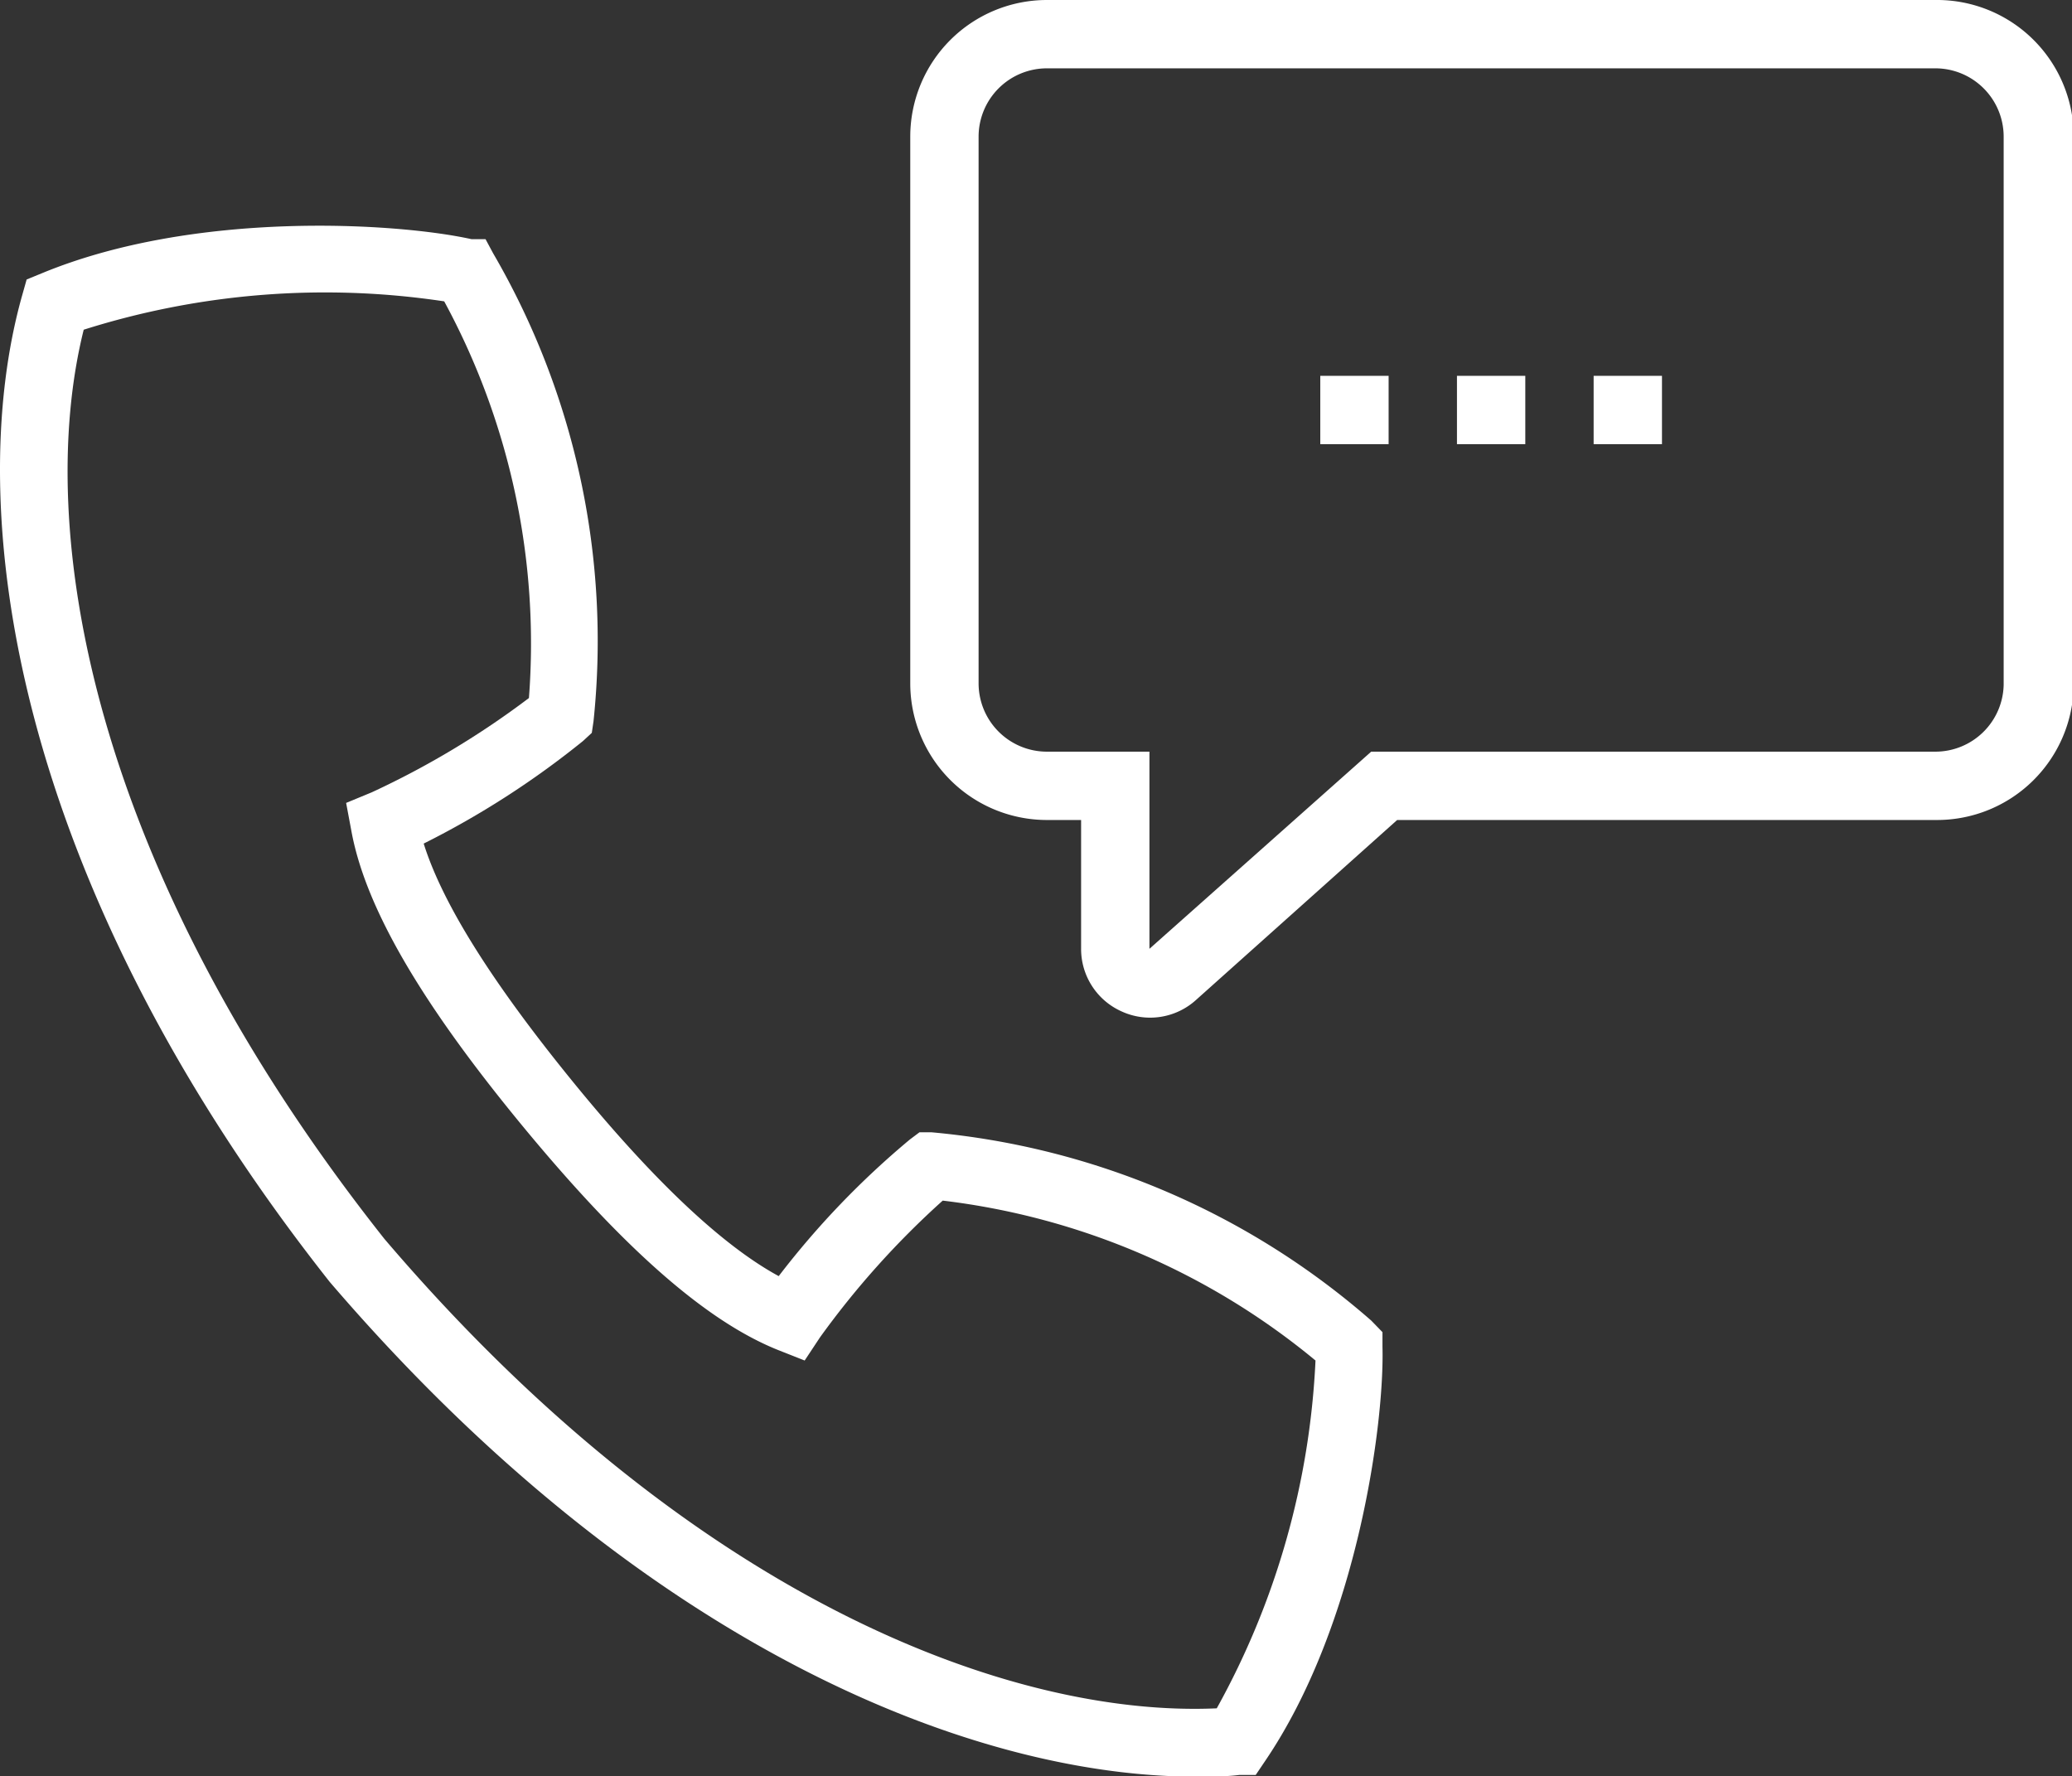 <svg xmlns="http://www.w3.org/2000/svg" viewBox="0 0 60.64 51.99"><rect x="0" y="0" width="60.64" height="51.99" fill="#333333" stroke="none"/><defs><style>.cls-1{fill:#fff;}</style></defs><title>voip_advantage_icon5</title><g id="Layer_2" data-name="Layer 2"><g id="Isolation_Mode" data-name="Isolation Mode"><path class="cls-1" d="M56.64,0h-26a4,4,0,0,0-4,4V20a4,4,0,0,0,4,4h1v3.77a2,2,0,0,0,1.18,1.83A2,2,0,0,0,35,29.27L40.89,24h15.8a4,4,0,0,0,4-3.95V4A4,4,0,0,0,56.64,0Zm2,20.05a2,2,0,0,1-2,1.95H40.13l-6.49,5.77V22h-3a2,2,0,0,1-2-2V4a2,2,0,0,1,2-2h26a2,2,0,0,1,2,2Z"/><path class="cls-1" d="M40.13,38.65a22.63,22.63,0,0,0-12.87-5.51h-.35l-.28.21a24.92,24.92,0,0,0-3.84,4c-1.64-.89-3.66-2.79-6-5.66s-3.83-5.21-4.39-7a25.66,25.66,0,0,0,4.66-3l.26-.24.05-.34A22.55,22.55,0,0,0,14.43,7.41L14.21,7,13.8,7c-2.17-.48-8.09-.86-12.58,1l-.44.18-.13.46c-1.76,6.23-.32,17.08,9,28.88C18.83,48.23,28.5,52,35,52c.44,0,.86,0,1.27-.05l.48,0,.27-.4c2.72-4,3.5-9.92,3.44-12.13v-.43ZM35.61,50c-6,.27-15.37-3.19-24.36-13.74C2.61,25.35,1,15.47,2.45,9.65A23.42,23.42,0,0,1,13,8.82a21,21,0,0,1,2.48,11.61,25.12,25.12,0,0,1-4.6,2.76l-.75.31.15.8c.4,2.22,2,5,5,8.64s5.42,5.75,7.51,6.58l.76.3.45-.68a25.07,25.07,0,0,1,3.59-4,21,21,0,0,1,10.91,4.68A23.2,23.2,0,0,1,35.61,50Z"/><rect class="cls-1" x="38.64" y="11" width="2" height="2"/><rect class="cls-1" x="42.64" y="11" width="2" height="2"/><rect class="cls-1" x="46.64" y="11" width="2" height="2"/></g></g></svg>